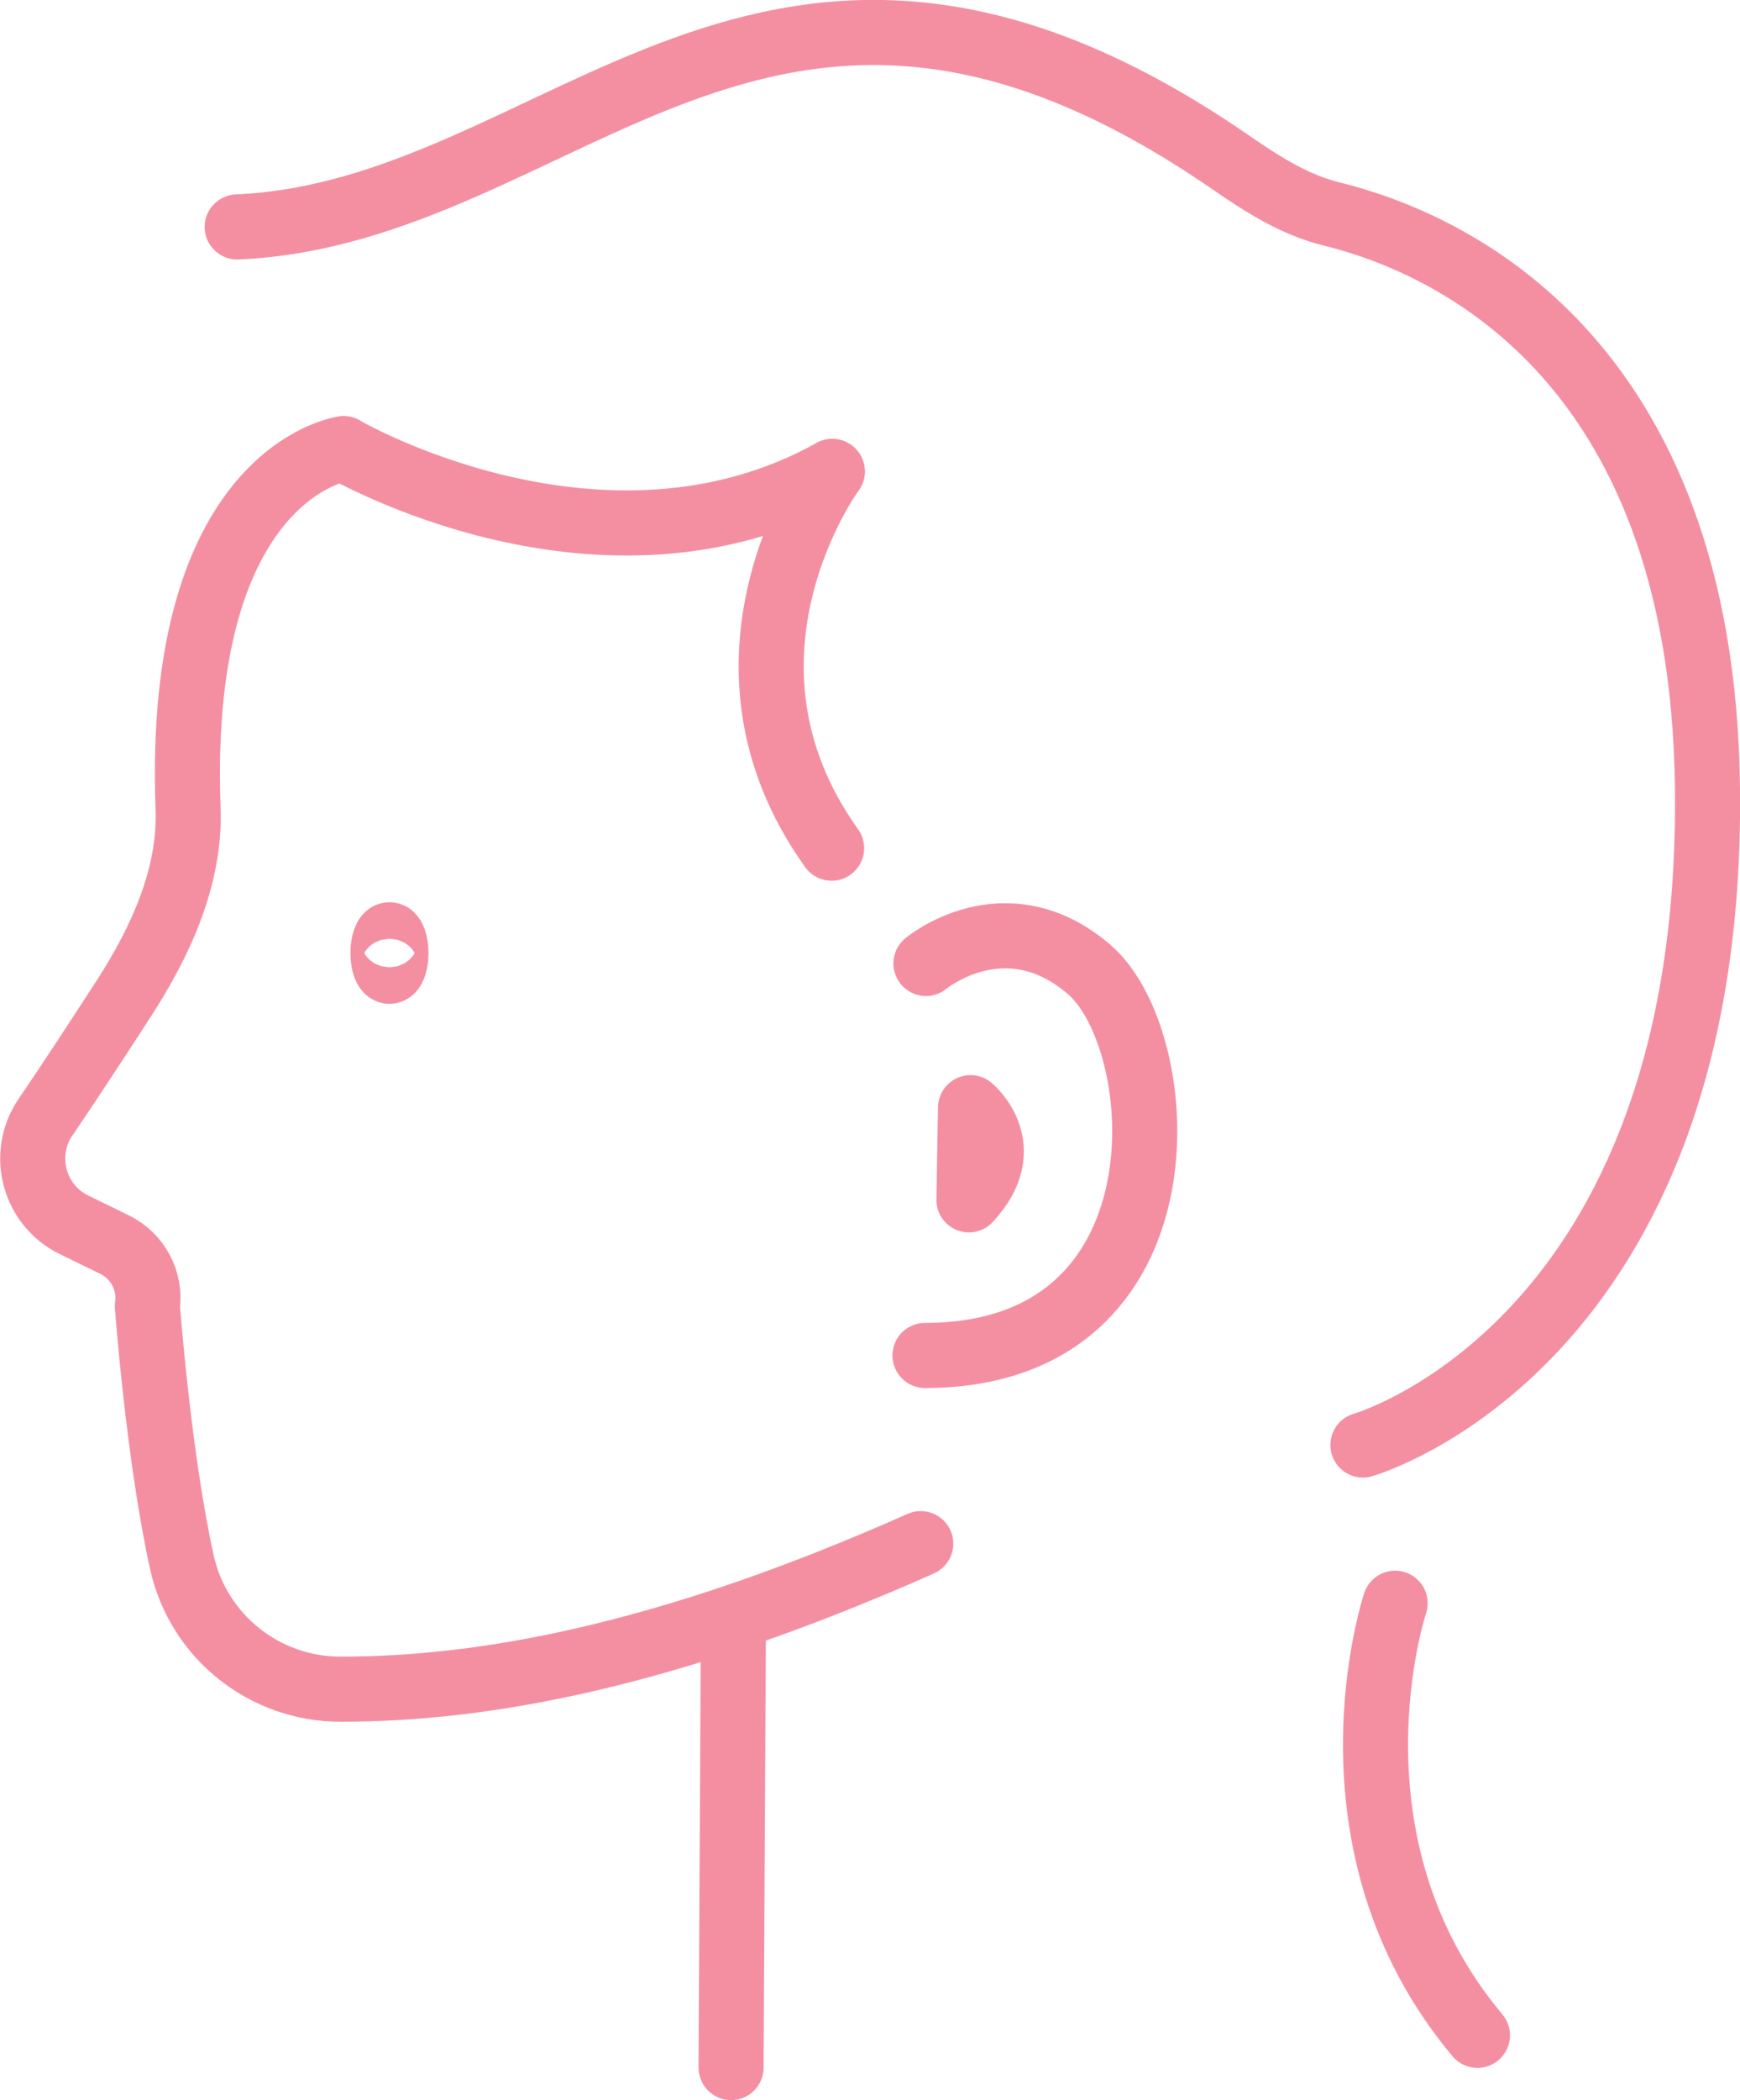 <?xml version="1.0" encoding="UTF-8"?><svg id="_レイヤー_2" xmlns="http://www.w3.org/2000/svg" viewBox="0 0 53.48 64.5"><defs><style>.cls-1{fill:none;stroke:#f48fa2;stroke-linecap:round;stroke-linejoin:round;stroke-width:2px;}</style></defs><g id="_瀧_1"><path class="cls-1" d="M10.56,13.78s-5.16.69-4.78,11.05c.08,2.08-.84,4.08-1.97,5.83-1.05,1.62-1.83,2.8-2.41,3.65-.78,1.14-.36,2.71.88,3.31l1.23.6c.72.35,1.13,1.11,1.02,1.9,0,0,.34,4.6,1.06,7.86.51,2.29,2.54,3.9,4.88,3.9,4.29,0,9.91-.95,17.83-4.47"/><path class="cls-1" d="M28.46,29.59s2.42-2.02,5,.17c2.58,2.19,3.23,11.87-5.03,11.87"/><path class="cls-1" d="M29.78,36.85l.05-2.83s1.47,1.21-.05,2.83Z"/><path class="cls-1" d="M10.56,13.78s7.95,4.63,15.02.7"/><path class="cls-1" d="M25.58,14.48s-4.21,5.72-.02,11.57"/><path class="cls-1" d="M7.29,6.97c10.08-.44,16.29-11.83,30.57-1.96.96.66,1.93,1.28,3.06,1.56,3.47.85,11.41,4.26,11.56,17.63.2,17.12-10.59,20.18-10.59,20.18"/><path class="cls-1" d="M12.17,29.27c0,.31-.09.56-.2.56s-.2-.25-.2-.56.09-.56.2-.56.2.25.2.56Z"/><line class="cls-1" x1="22.54" y1="50.18" x2="22.47" y2="63.5"/><path class="cls-1" d="M42.88,49.24s-2.45,7.34,2.53,13.27"/></g></svg>